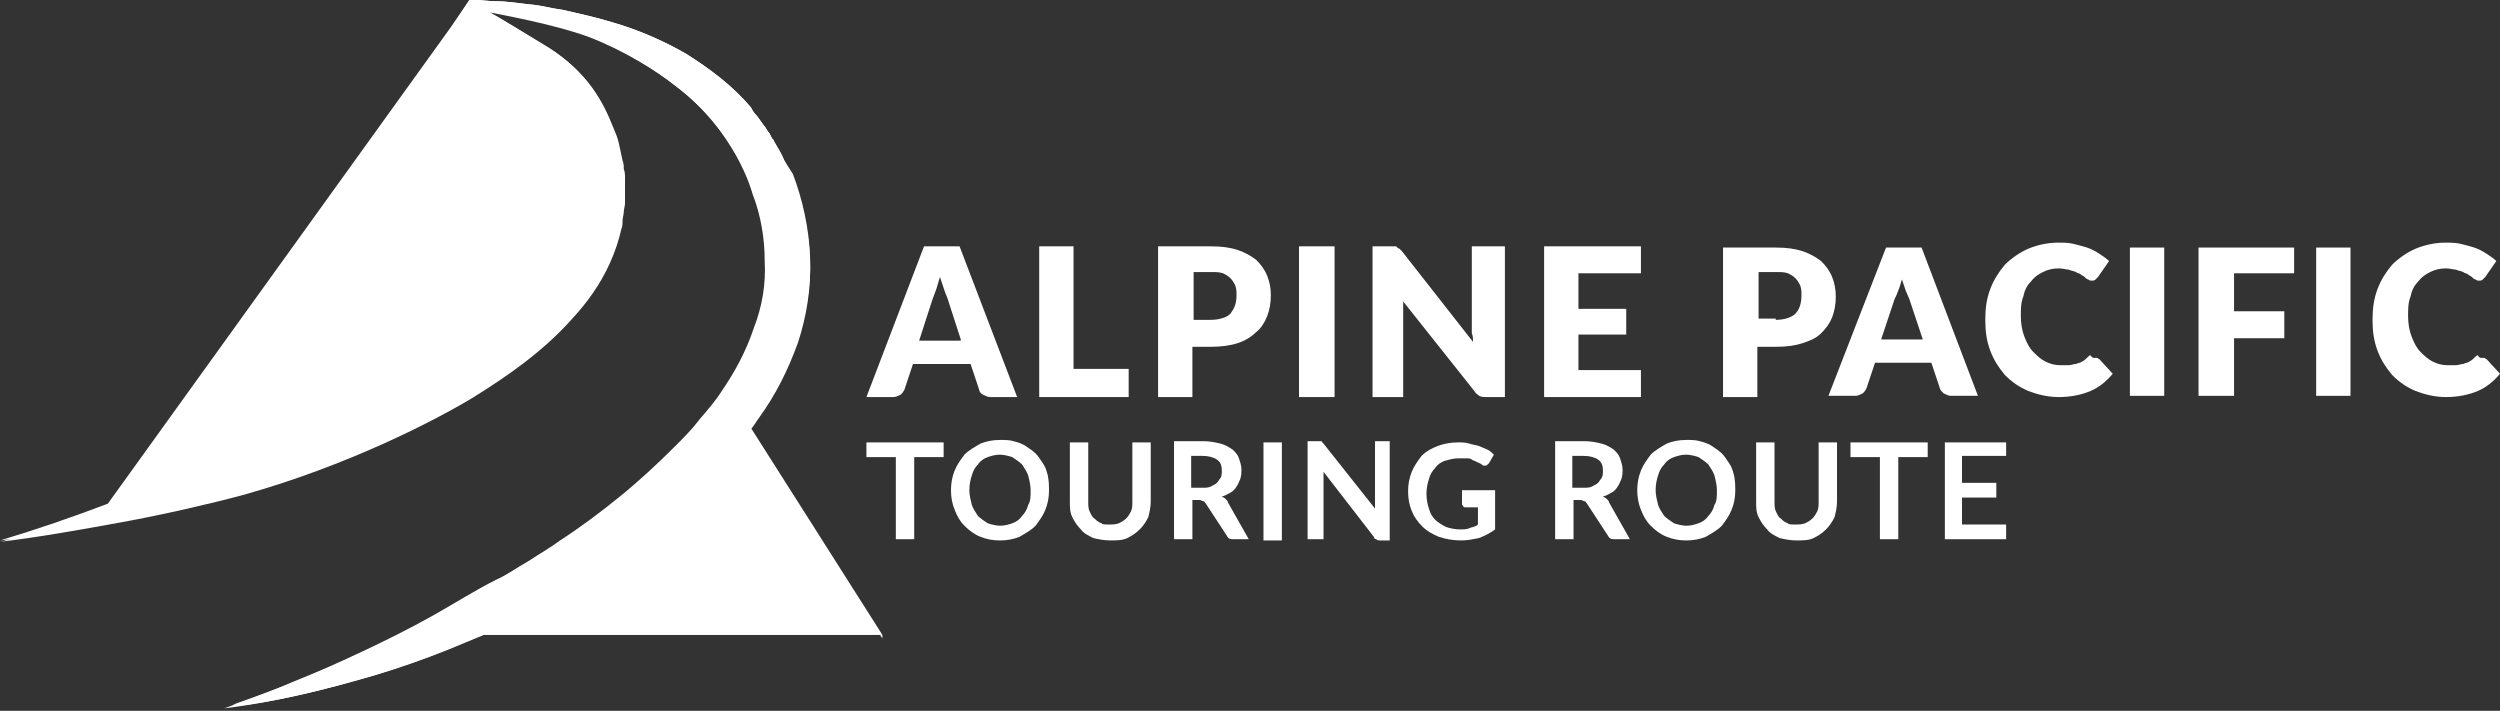 <?xml version="1.0" encoding="utf-8"?>
<!-- Generator: Adobe Illustrator 22.0.1, SVG Export Plug-In . SVG Version: 6.00 Build 0)  -->
<svg version="1.1" id="Layer_1" xmlns="http://www.w3.org/2000/svg" xmlns:xlink="http://www.w3.org/1999/xlink" x="0px" y="0px"
	 viewBox="0 0 204 58" style="enable-background:new 0 0 204 58;" xml:space="preserve">
<rect x="0" y="0" width="204" height="58" fill="#333333" stroke="none"/>
<style type="text/css">
	.st0{fill:#FFFFFF;}
</style>
<g>
	<g>
		<g>
			<path class="st0" d="M72,52.1l-10.8-17c0.3-0.3,0.5-0.7,0.8-1.1c1.3-1.8,2.3-3.8,3.1-6c0.7-2.1,1.1-4.5,1-6.8
				c-0.1-2.3-0.6-4.6-1.4-6.7L64,13.1c-0.2-0.5-0.5-1-0.8-1.5l-0.1-0.2L63,11.3l-0.2-0.4c-0.2-0.2-0.3-0.5-0.5-0.7l-0.5-0.7
				c-0.2-0.2-0.4-0.4-0.5-0.7C59.8,7,57.9,5.6,56,4.4c-1.9-1.1-4-2-6.1-2.6c-1.3-0.4-2.7-0.7-4-1c-0.8-0.1-1.5-0.3-2.3-0.4
				c-1.1-0.1-2.1-0.3-3.2-0.3c-0.5,0-1.1-0.1-1.6-0.1c-0.2,0-0.3,0-0.5,0l-1.4,2.2l-28,39c-2.9,1.1-5.8,2.1-8.8,3
				c3.3-0.4,6.6-1,9.9-1.6c3.3-0.6,7.2-1.5,9.8-2.2c8.6-2.4,15.7-6.1,18.7-7.9c2.9-1.8,5.8-3.8,8.2-6.5c1.2-1.3,2.3-2.8,3.1-4.6
				c0.4-0.9,0.7-1.8,0.9-2.7c0.1-0.2,0.1-0.5,0.1-0.7c0-0.2,0.1-0.5,0.1-0.7c0-0.2,0.1-0.5,0.1-0.7l0-0.4l0-0.3c0-0.5,0-0.9,0-1.4
				c0-0.2,0-0.5-0.1-0.7c0-0.2,0-0.5-0.1-0.7c-0.1-0.5-0.2-0.9-0.3-1.4c-0.1-0.5-0.3-0.9-0.5-1.4c-0.8-2-2-4.3-5.1-6.3
				c-1.8-1.1-4.1-2.5-5-3c1,0.2,5.4,1,8.1,2c2.9,1.1,5.6,2.8,7.1,4c5.1,3.8,6.4,8.9,6.4,8.9c0.7,1.8,1,3.7,1,5.5
				c0.1,1.9-0.2,3.7-0.9,5.5c-0.6,1.8-1.5,3.5-2.6,5.1c-0.5,0.8-1.2,1.6-1.8,2.3c-0.6,0.8-1.3,1.5-2,2.2c-1.4,1.4-2.9,2.8-4.5,4.1
				c-1.6,1.3-3.2,2.5-4.9,3.6c-0.8,0.6-1.7,1.1-2.6,1.6c-0.9,0.5-1.7,1.1-2.6,1.5c-1.8,0.9-3.5,2-5.3,3c-1.8,1-3.6,2-5.5,2.8
				c-1.9,0.9-3.7,1.7-5.7,2.5c-1.9,0.8-3.9,1.5-5.8,2.2c4.1-0.5,8.2-1.5,12.3-2.7c2-0.6,4-1.3,6-2.1c1-0.4,1.9-0.8,2.9-1.2H72z"/>
		</g>
		<g>
			<defs>
				<path id="SVGID_1_" d="M36.8,2.2l-28,38.9c-2.9,1.1-5.8,2.1-8.8,3c3.3-0.4,6.6-1,9.9-1.6c3.3-0.6,7.2-1.5,9.8-2.2
					c8.6-2.4,15.7-6.1,18.7-7.9c2.9-1.8,5.8-3.8,8.2-6.5c1.2-1.3,2.3-2.8,3.1-4.6c0.4-0.9,0.7-1.8,0.9-2.7c0.1-0.2,0.1-0.5,0.1-0.7
					c0-0.2,0.1-0.5,0.1-0.7c0-0.2,0.1-0.5,0.1-0.7l0-0.4l0-0.3c0-0.5,0-0.9,0-1.4c0-0.2,0-0.5-0.1-0.7c0-0.2,0-0.5-0.1-0.7
					c-0.1-0.5-0.2-0.9-0.3-1.4c-0.1-0.5-0.3-0.9-0.5-1.4c-0.8-2-2-4.3-5.1-6.3c-1.8-1.1-4.1-2.5-5-3c1,0.2,5.4,1,8.1,2
					c2.9,1.1,5.6,2.8,7.1,4c5.1,3.8,6.4,8.9,6.4,8.9c0.7,1.8,1,3.7,1,5.5c0.1,1.9-0.2,3.7-0.9,5.5c-0.6,1.8-1.5,3.5-2.6,5.1
					c-0.5,0.8-1.2,1.6-1.8,2.3c-0.6,0.8-1.3,1.5-2,2.2c-1.4,1.4-2.9,2.8-4.5,4.1c-1.6,1.3-3.2,2.5-4.9,3.6c-0.8,0.6-1.7,1.1-2.6,1.7
					c-0.9,0.5-1.7,1.1-2.6,1.5c-1.8,0.9-3.5,2-5.3,3c-1.8,1-3.6,1.9-5.5,2.8c-1.9,0.9-3.7,1.7-5.7,2.5c-1.6,0.7-3.3,1.3-5,1.9h1.2
					c3.5-0.5,6.9-1.4,10.3-2.4c2-0.6,4-1.3,6-2.1c1-0.4,1.9-0.8,2.9-1.2H72l-10.8-17c0.3-0.3,0.5-0.7,0.8-1.1c1.3-1.8,2.3-3.8,3.1-6
					c0.7-2.2,1.1-4.5,1-6.8c-0.1-2.3-0.6-4.6-1.4-6.7L64,13.1c-0.2-0.5-0.5-1-0.8-1.5l-0.1-0.2L63,11.3l-0.2-0.4
					c-0.2-0.2-0.3-0.5-0.5-0.7l-0.5-0.7c-0.2-0.2-0.4-0.5-0.5-0.7C59.8,7,57.9,5.6,56,4.4c-1.9-1.1-4-2-6.1-2.6
					c-1.3-0.4-2.7-0.7-4-1c-0.8-0.1-1.5-0.3-2.3-0.4c-1.1-0.1-2.1-0.3-3.2-0.3c-0.5,0-1.1-0.1-1.6-0.1c-0.2,0-0.3,0-0.5,0L36.8,2.2z
					"/>
			</defs>
			<use xlink:href="#SVGID_1_"  style="overflow:visible;fill:#FFFFFF;"/>
			<clipPath id="SVGID_2_">
				<use xlink:href="#SVGID_1_"  style="overflow:visible;"/>
			</clipPath>
		</g>
		<g>
			<path class="st0" d="M144.9,26.1c0.7,0,1.3-0.2,1.6-0.5c0.3-0.3,0.5-0.8,0.5-1.5c0-0.3,0-0.5-0.1-0.8c-0.1-0.2-0.2-0.4-0.4-0.6
				c-0.2-0.2-0.4-0.3-0.6-0.4c-0.3-0.1-0.6-0.1-0.9-0.1h-1.5v3.8H144.9z M144.9,20.2c0.9,0,1.6,0.1,2.2,0.3c0.6,0.2,1.1,0.5,1.5,0.8
				c0.4,0.4,0.7,0.8,0.9,1.3c0.2,0.5,0.3,1,0.3,1.6c0,0.6-0.1,1.2-0.3,1.7c-0.2,0.5-0.5,0.9-0.9,1.3c-0.4,0.4-0.9,0.6-1.5,0.8
				c-0.6,0.2-1.3,0.3-2.2,0.3h-1.5v4.1h-2.8V20.2H144.9z"/>
			<path class="st0" d="M156.9,27.7l-1.1-3.3c-0.1-0.2-0.2-0.5-0.3-0.7c-0.1-0.3-0.2-0.6-0.3-0.9c-0.1,0.3-0.2,0.7-0.3,0.9
				c-0.1,0.3-0.2,0.5-0.3,0.7l-1.1,3.3H156.9z M161.4,32.3h-2.2c-0.2,0-0.4-0.1-0.6-0.2c-0.1-0.1-0.3-0.3-0.3-0.4l-0.7-2.1h-4.6
				l-0.7,2.1c-0.1,0.2-0.2,0.3-0.3,0.4c-0.2,0.1-0.4,0.2-0.6,0.2h-2.2l4.7-12.1h2.9L161.4,32.3z"/>
			<path class="st0" d="M170.9,29.2c0.1,0,0.1,0,0.2,0s0.1,0.1,0.2,0.1l1.1,1.2c-0.5,0.6-1.1,1.1-1.8,1.4c-0.7,0.3-1.6,0.5-2.6,0.5
				c-0.9,0-1.7-0.2-2.5-0.5c-0.7-0.3-1.3-0.7-1.9-1.3c-0.5-0.6-0.9-1.2-1.2-2c-0.3-0.8-0.4-1.6-0.4-2.5c0-0.9,0.1-1.7,0.4-2.5
				c0.3-0.8,0.7-1.4,1.2-2c0.5-0.5,1.2-1,1.9-1.3c0.7-0.3,1.6-0.5,2.4-0.5c0.5,0,0.9,0,1.3,0.1c0.4,0.1,0.8,0.2,1.1,0.3
				c0.3,0.1,0.7,0.3,1,0.5c0.3,0.2,0.6,0.4,0.8,0.6l-0.9,1.3c-0.1,0.1-0.1,0.1-0.2,0.2c-0.1,0.1-0.2,0.1-0.3,0.1
				c-0.1,0-0.2,0-0.3-0.1c-0.1,0-0.2-0.1-0.3-0.2c-0.1-0.1-0.2-0.1-0.3-0.2c-0.1-0.1-0.3-0.1-0.4-0.2c-0.2-0.1-0.4-0.1-0.6-0.2
				c-0.2,0-0.5-0.1-0.8-0.1c-0.5,0-0.9,0.1-1.3,0.3c-0.4,0.2-0.7,0.4-1,0.8c-0.3,0.3-0.5,0.7-0.6,1.2c-0.2,0.5-0.2,1-0.2,1.6
				c0,0.6,0.1,1.2,0.3,1.7c0.2,0.5,0.4,0.9,0.7,1.2c0.3,0.3,0.6,0.6,1,0.8c0.4,0.2,0.8,0.3,1.2,0.3c0.3,0,0.5,0,0.7,0
				c0.2,0,0.4-0.1,0.6-0.1c0.2-0.1,0.4-0.1,0.5-0.2c0.2-0.1,0.3-0.2,0.5-0.4c0.1-0.1,0.1-0.1,0.2-0.1
				C170.7,29.2,170.8,29.2,170.9,29.2"/>
		</g>
		<rect x="173.8" y="20.2" class="st0" width="2.8" height="12.1"/>
		<polygon class="st0" points="182.3,22.3 182.3,25.4 186.4,25.4 186.4,27.6 182.3,27.6 182.3,32.3 179.4,32.3 179.4,20.2 
			187.2,20.2 187.2,22.3 		"/>
		<rect x="189" y="20.2" class="st0" width="2.8" height="12.1"/>
		<g>
			<path class="st0" d="M202.5,29.2c0.1,0,0.1,0,0.2,0c0.1,0,0.1,0.1,0.2,0.1l1.1,1.2c-0.5,0.6-1.1,1.1-1.8,1.4
				c-0.7,0.3-1.6,0.5-2.6,0.5c-0.9,0-1.7-0.2-2.5-0.5c-0.7-0.3-1.3-0.7-1.9-1.3c-0.5-0.6-0.9-1.2-1.2-2c-0.3-0.8-0.4-1.6-0.4-2.5
				c0-0.9,0.1-1.7,0.4-2.5c0.3-0.8,0.7-1.4,1.2-2c0.5-0.5,1.2-1,1.9-1.3c0.7-0.3,1.6-0.5,2.4-0.5c0.5,0,0.9,0,1.3,0.1
				c0.4,0.1,0.8,0.2,1.1,0.3c0.3,0.1,0.7,0.3,1,0.5c0.3,0.2,0.6,0.4,0.8,0.6l-0.9,1.3c-0.1,0.1-0.1,0.1-0.2,0.2
				c-0.1,0.1-0.2,0.1-0.3,0.1c-0.1,0-0.2,0-0.3-0.1c-0.1,0-0.2-0.1-0.3-0.2c-0.1-0.1-0.2-0.1-0.3-0.2c-0.1-0.1-0.3-0.1-0.4-0.2
				c-0.2-0.1-0.4-0.1-0.6-0.2c-0.2,0-0.5-0.1-0.8-0.1c-0.5,0-0.9,0.1-1.3,0.3c-0.4,0.2-0.7,0.4-1,0.8c-0.3,0.3-0.5,0.7-0.6,1.2
				c-0.2,0.5-0.2,1-0.2,1.6c0,0.6,0.1,1.2,0.3,1.7c0.2,0.5,0.4,0.9,0.7,1.2c0.3,0.3,0.6,0.6,1,0.8c0.4,0.2,0.8,0.3,1.2,0.3
				c0.3,0,0.5,0,0.7,0c0.2,0,0.4-0.1,0.6-0.1c0.2-0.1,0.4-0.1,0.5-0.2c0.2-0.1,0.3-0.2,0.5-0.4c0.1-0.1,0.1-0.1,0.2-0.1
				C202.3,29.2,202.4,29.2,202.5,29.2"/>
			<path class="st0" d="M78.4,27.7l-1.1-3.4c-0.1-0.2-0.2-0.5-0.3-0.8c-0.1-0.3-0.2-0.6-0.3-0.9c-0.1,0.3-0.2,0.7-0.3,1
				c-0.1,0.3-0.2,0.5-0.3,0.8l-1.1,3.4H78.4z M83,32.4h-2.2c-0.2,0-0.4-0.1-0.6-0.2c-0.2-0.1-0.3-0.3-0.3-0.4l-0.7-2.1h-4.7
				l-0.7,2.1c-0.1,0.2-0.2,0.3-0.3,0.4c-0.2,0.1-0.4,0.2-0.6,0.2h-2.2l4.7-12.3h2.9L83,32.4z"/>
		</g>
		<polygon class="st0" points="92.1,30.1 92.1,32.4 84.8,32.4 84.8,20.1 87.6,20.1 87.6,30.1 		"/>
		<g>
			<path class="st0" d="M98.8,26.1c0.7,0,1.3-0.2,1.6-0.5c0.3-0.4,0.5-0.8,0.5-1.5c0-0.3,0-0.5-0.1-0.8c-0.1-0.2-0.2-0.4-0.4-0.6
				c-0.2-0.2-0.4-0.3-0.6-0.4c-0.3-0.1-0.6-0.1-0.9-0.1h-1.5v3.9H98.8z M98.8,20.1c0.9,0,1.6,0.1,2.2,0.3c0.6,0.2,1.1,0.5,1.5,0.8
				c0.4,0.4,0.7,0.8,0.9,1.3c0.2,0.5,0.3,1,0.3,1.6c0,0.6-0.1,1.2-0.3,1.7c-0.2,0.5-0.5,1-0.9,1.3c-0.4,0.4-0.9,0.7-1.5,0.9
				c-0.6,0.2-1.4,0.3-2.2,0.3h-1.5v4.1h-2.8V20.1H98.8z"/>
		</g>
		<rect x="106" y="20.1" class="st0" width="2.9" height="12.3"/>
		<g>
			<path class="st0" d="M122.8,20.1v12.3h-1.5c-0.2,0-0.4,0-0.6-0.1c-0.1-0.1-0.3-0.2-0.4-0.4l-5.8-7.3c0,0.2,0,0.4,0,0.6
				c0,0.2,0,0.4,0,0.6v6.6h-2.5V20.1h1.5c0.1,0,0.2,0,0.3,0c0.1,0,0.2,0,0.2,0.1c0.1,0,0.1,0.1,0.2,0.1c0.1,0.1,0.1,0.1,0.2,0.2
				l5.8,7.4c0-0.2,0-0.5-0.1-0.7c0-0.2,0-0.4,0-0.6v-6.5H122.8z"/>
		</g>
		<polygon class="st0" points="128.8,22.3 128.8,25.2 132.7,25.2 132.7,27.3 128.8,27.3 128.8,30.2 133.9,30.2 133.9,32.4 126,32.4 
			126,20.1 133.9,20.1 133.9,22.3 		"/>
		<polygon class="st0" points="77,37.3 74.6,37.3 74.6,44 73.1,44 73.1,37.3 70.7,37.3 70.7,36.1 77,36.1 		"/>
		<g>
			<path class="st0" d="M84.1,40c0-0.4-0.1-0.8-0.2-1.2c-0.1-0.3-0.3-0.6-0.5-0.9c-0.2-0.2-0.5-0.4-0.8-0.6c-0.3-0.1-0.7-0.2-1-0.2
				c-0.4,0-0.7,0.1-1,0.2c-0.3,0.1-0.6,0.3-0.8,0.6c-0.2,0.2-0.4,0.5-0.5,0.9c-0.1,0.3-0.2,0.7-0.2,1.2c0,0.4,0.1,0.8,0.2,1.2
				c0.1,0.3,0.3,0.6,0.5,0.9c0.2,0.2,0.5,0.4,0.8,0.6c0.3,0.1,0.7,0.2,1,0.2c0.4,0,0.7-0.1,1-0.2c0.3-0.1,0.6-0.3,0.8-0.6
				c0.2-0.2,0.4-0.5,0.5-0.9C84.1,40.9,84.1,40.5,84.1,40 M85.6,40c0,0.6-0.1,1.1-0.3,1.6c-0.2,0.5-0.5,0.9-0.8,1.3
				c-0.4,0.4-0.8,0.6-1.3,0.9c-0.5,0.2-1,0.3-1.6,0.3c-0.6,0-1.1-0.1-1.6-0.3c-0.5-0.2-0.9-0.5-1.3-0.9c-0.4-0.4-0.6-0.8-0.8-1.3
				c-0.2-0.5-0.3-1-0.3-1.6c0-0.6,0.1-1.1,0.3-1.6c0.2-0.5,0.5-0.9,0.8-1.3c0.4-0.4,0.8-0.6,1.3-0.9c0.5-0.2,1-0.3,1.6-0.3
				c0.4,0,0.8,0,1.1,0.1c0.4,0.1,0.7,0.2,1,0.4c0.3,0.2,0.6,0.4,0.8,0.6c0.2,0.2,0.4,0.5,0.6,0.8c0.2,0.3,0.3,0.6,0.4,1
				C85.6,39.3,85.6,39.7,85.6,40"/>
			<path class="st0" d="M90.5,42.8c0.3,0,0.5,0,0.8-0.1c0.2-0.1,0.4-0.2,0.6-0.4c0.2-0.2,0.3-0.4,0.4-0.6c0.1-0.2,0.1-0.5,0.1-0.8
				v-4.8h1.5v4.8c0,0.5-0.1,0.9-0.2,1.3c-0.2,0.4-0.4,0.7-0.7,1c-0.3,0.3-0.6,0.5-1,0.7c-0.4,0.2-0.9,0.2-1.4,0.2
				c-0.5,0-1-0.1-1.4-0.2c-0.4-0.2-0.8-0.4-1-0.7c-0.3-0.3-0.5-0.6-0.7-1c-0.2-0.4-0.2-0.8-0.2-1.3v-4.8h1.5v4.8
				c0,0.3,0,0.6,0.1,0.8c0.1,0.2,0.2,0.5,0.4,0.6c0.2,0.2,0.3,0.3,0.6,0.4C89.9,42.8,90.2,42.8,90.5,42.8"/>
			<path class="st0" d="M98.1,39.8c0.3,0,0.5,0,0.7-0.1c0.2-0.1,0.4-0.2,0.5-0.3c0.1-0.1,0.2-0.3,0.3-0.4c0.1-0.2,0.1-0.4,0.1-0.6
				c0-0.4-0.1-0.7-0.4-0.9c-0.3-0.2-0.7-0.3-1.2-0.3h-0.9v2.6H98.1z M101.9,44h-1.3c-0.3,0-0.4-0.1-0.5-0.3l-1.7-2.6
				c-0.1-0.1-0.1-0.2-0.2-0.2c-0.1,0-0.2-0.1-0.3-0.1h-0.6V44h-1.5v-8h2.4c0.5,0,1,0.1,1.4,0.2c0.4,0.1,0.7,0.3,1,0.5
				c0.2,0.2,0.4,0.4,0.5,0.7c0.1,0.3,0.2,0.6,0.2,0.9c0,0.3,0,0.5-0.1,0.8c-0.1,0.2-0.2,0.5-0.3,0.6c-0.1,0.2-0.3,0.4-0.5,0.5
				c-0.2,0.1-0.5,0.3-0.7,0.3c0.1,0.1,0.2,0.1,0.3,0.2c0.1,0.1,0.2,0.2,0.2,0.3L101.9,44z"/>
		</g>
		<rect x="103.1" y="36.1" class="st0" width="1.5" height="8"/>
		<g>
			<path class="st0" d="M113.4,36.1v8h-0.8c-0.1,0-0.2,0-0.3-0.1c-0.1,0-0.2-0.1-0.2-0.2l-4.1-5.3c0,0.2,0,0.5,0,0.7V44h-1.3v-8h0.8
				c0.1,0,0.1,0,0.2,0c0,0,0.1,0,0.1,0c0,0,0.1,0,0.1,0.1c0,0,0.1,0.1,0.1,0.1l4.2,5.3c0-0.1,0-0.3,0-0.4c0-0.1,0-0.2,0-0.3v-4.8
				H113.4z"/>
			<path class="st0" d="M122,40v3.2c-0.4,0.3-0.8,0.5-1.3,0.7c-0.5,0.1-0.9,0.2-1.5,0.2c-0.6,0-1.2-0.1-1.8-0.3
				c-0.5-0.2-1-0.5-1.3-0.8c-0.4-0.4-0.7-0.8-0.9-1.3c-0.2-0.5-0.3-1-0.3-1.6c0-0.6,0.1-1.1,0.3-1.6c0.2-0.5,0.5-0.9,0.8-1.3
				c0.4-0.4,0.8-0.6,1.3-0.8c0.5-0.2,1.1-0.3,1.7-0.3c0.3,0,0.6,0,0.9,0.1c0.3,0.1,0.5,0.1,0.8,0.2c0.2,0.1,0.5,0.2,0.7,0.3
				c0.2,0.1,0.4,0.3,0.5,0.4l-0.4,0.7c-0.1,0.1-0.2,0.2-0.3,0.2c-0.1,0-0.2,0-0.3-0.1c-0.1-0.1-0.2-0.1-0.4-0.2
				c-0.1-0.1-0.3-0.1-0.4-0.2c-0.1-0.1-0.3-0.1-0.5-0.1c-0.2,0-0.4,0-0.6,0c-0.4,0-0.7,0.1-1.1,0.2c-0.3,0.1-0.6,0.3-0.8,0.6
				c-0.2,0.2-0.4,0.5-0.5,0.9c-0.1,0.3-0.2,0.7-0.2,1.2c0,0.5,0.1,0.9,0.2,1.2c0.1,0.4,0.3,0.7,0.5,0.9c0.2,0.2,0.5,0.4,0.9,0.6
				c0.3,0.1,0.7,0.2,1.1,0.2c0.3,0,0.6,0,0.8-0.1c0.2-0.1,0.5-0.1,0.7-0.3v-1.4h-1c-0.1,0-0.2,0-0.2-0.1c-0.1-0.1-0.1-0.1-0.1-0.2
				V40H122z"/>
			<path class="st0" d="M129.2,39.8c0.3,0,0.5,0,0.7-0.1c0.2-0.1,0.4-0.2,0.5-0.3c0.1-0.1,0.2-0.3,0.3-0.4c0.1-0.2,0.1-0.4,0.1-0.6
				c0-0.4-0.1-0.7-0.4-0.9c-0.3-0.2-0.7-0.3-1.2-0.3h-0.9v2.6H129.2z M133,44h-1.3c-0.3,0-0.4-0.1-0.5-0.3l-1.7-2.6
				c-0.1-0.1-0.1-0.2-0.2-0.2c-0.1,0-0.2-0.1-0.3-0.1h-0.6V44h-1.5v-8h2.4c0.5,0,1,0.1,1.4,0.2c0.4,0.1,0.7,0.3,1,0.5
				c0.2,0.2,0.4,0.4,0.5,0.7c0.1,0.3,0.2,0.6,0.2,0.9c0,0.3,0,0.5-0.1,0.8c-0.1,0.2-0.2,0.5-0.3,0.6c-0.1,0.2-0.3,0.4-0.5,0.5
				c-0.2,0.1-0.5,0.3-0.7,0.3c0.1,0.1,0.2,0.1,0.3,0.2c0.1,0.1,0.2,0.2,0.2,0.3L133,44z"/>
			<path class="st0" d="M140.1,40c0-0.4-0.1-0.8-0.2-1.2c-0.1-0.3-0.3-0.6-0.5-0.9c-0.2-0.2-0.5-0.4-0.8-0.6c-0.3-0.1-0.7-0.2-1-0.2
				c-0.4,0-0.7,0.1-1,0.2c-0.3,0.1-0.6,0.3-0.8,0.6c-0.2,0.2-0.4,0.5-0.5,0.9c-0.1,0.3-0.2,0.7-0.2,1.2c0,0.4,0.1,0.8,0.2,1.2
				c0.1,0.3,0.3,0.6,0.5,0.9c0.2,0.2,0.5,0.4,0.8,0.6c0.3,0.1,0.7,0.2,1,0.2c0.4,0,0.7-0.1,1-0.2c0.3-0.1,0.6-0.3,0.8-0.6
				c0.2-0.2,0.4-0.5,0.5-0.9C140.1,40.9,140.1,40.5,140.1,40 M141.6,40c0,0.6-0.1,1.1-0.3,1.6c-0.2,0.5-0.5,0.9-0.8,1.3
				c-0.4,0.4-0.8,0.6-1.3,0.9c-0.5,0.2-1,0.3-1.6,0.3c-0.6,0-1.1-0.1-1.6-0.3c-0.5-0.2-0.9-0.5-1.3-0.9c-0.4-0.4-0.6-0.8-0.8-1.3
				c-0.2-0.5-0.3-1-0.3-1.6c0-0.6,0.1-1.1,0.3-1.6c0.2-0.5,0.5-0.9,0.8-1.3c0.4-0.4,0.8-0.6,1.3-0.9c0.5-0.2,1-0.3,1.6-0.3
				c0.4,0,0.8,0,1.1,0.1c0.4,0.1,0.7,0.2,1,0.4c0.3,0.2,0.6,0.4,0.8,0.6c0.2,0.2,0.4,0.5,0.6,0.8c0.2,0.3,0.3,0.6,0.4,1
				C141.6,39.3,141.6,39.7,141.6,40"/>
			<path class="st0" d="M146.5,42.8c0.3,0,0.5,0,0.8-0.1c0.2-0.1,0.4-0.2,0.6-0.4c0.2-0.2,0.3-0.4,0.4-0.6c0.1-0.2,0.1-0.5,0.1-0.8
				v-4.8h1.5v4.8c0,0.5-0.1,0.9-0.2,1.3c-0.2,0.4-0.4,0.7-0.7,1c-0.3,0.3-0.6,0.5-1,0.7c-0.4,0.2-0.9,0.2-1.4,0.2
				c-0.5,0-1-0.1-1.4-0.2c-0.4-0.2-0.8-0.4-1-0.7c-0.3-0.3-0.5-0.6-0.7-1c-0.2-0.4-0.2-0.8-0.2-1.3v-4.8h1.5v4.8
				c0,0.3,0,0.6,0.1,0.8c0.1,0.2,0.2,0.5,0.4,0.6c0.2,0.2,0.3,0.3,0.6,0.4C145.9,42.8,146.2,42.8,146.5,42.8"/>
		</g>
		<polygon class="st0" points="157.3,37.3 154.9,37.3 154.9,44 153.4,44 153.4,37.3 151,37.3 151,36.1 157.3,36.1 		"/>
		<polygon class="st0" points="160.1,37.2 160.1,39.4 162.9,39.4 162.9,40.6 160.1,40.6 160.1,42.8 163.7,42.8 163.7,44 158.7,44 
			158.7,36.1 163.7,36.1 163.7,37.2 		"/>
	</g>
</g>
</svg>

